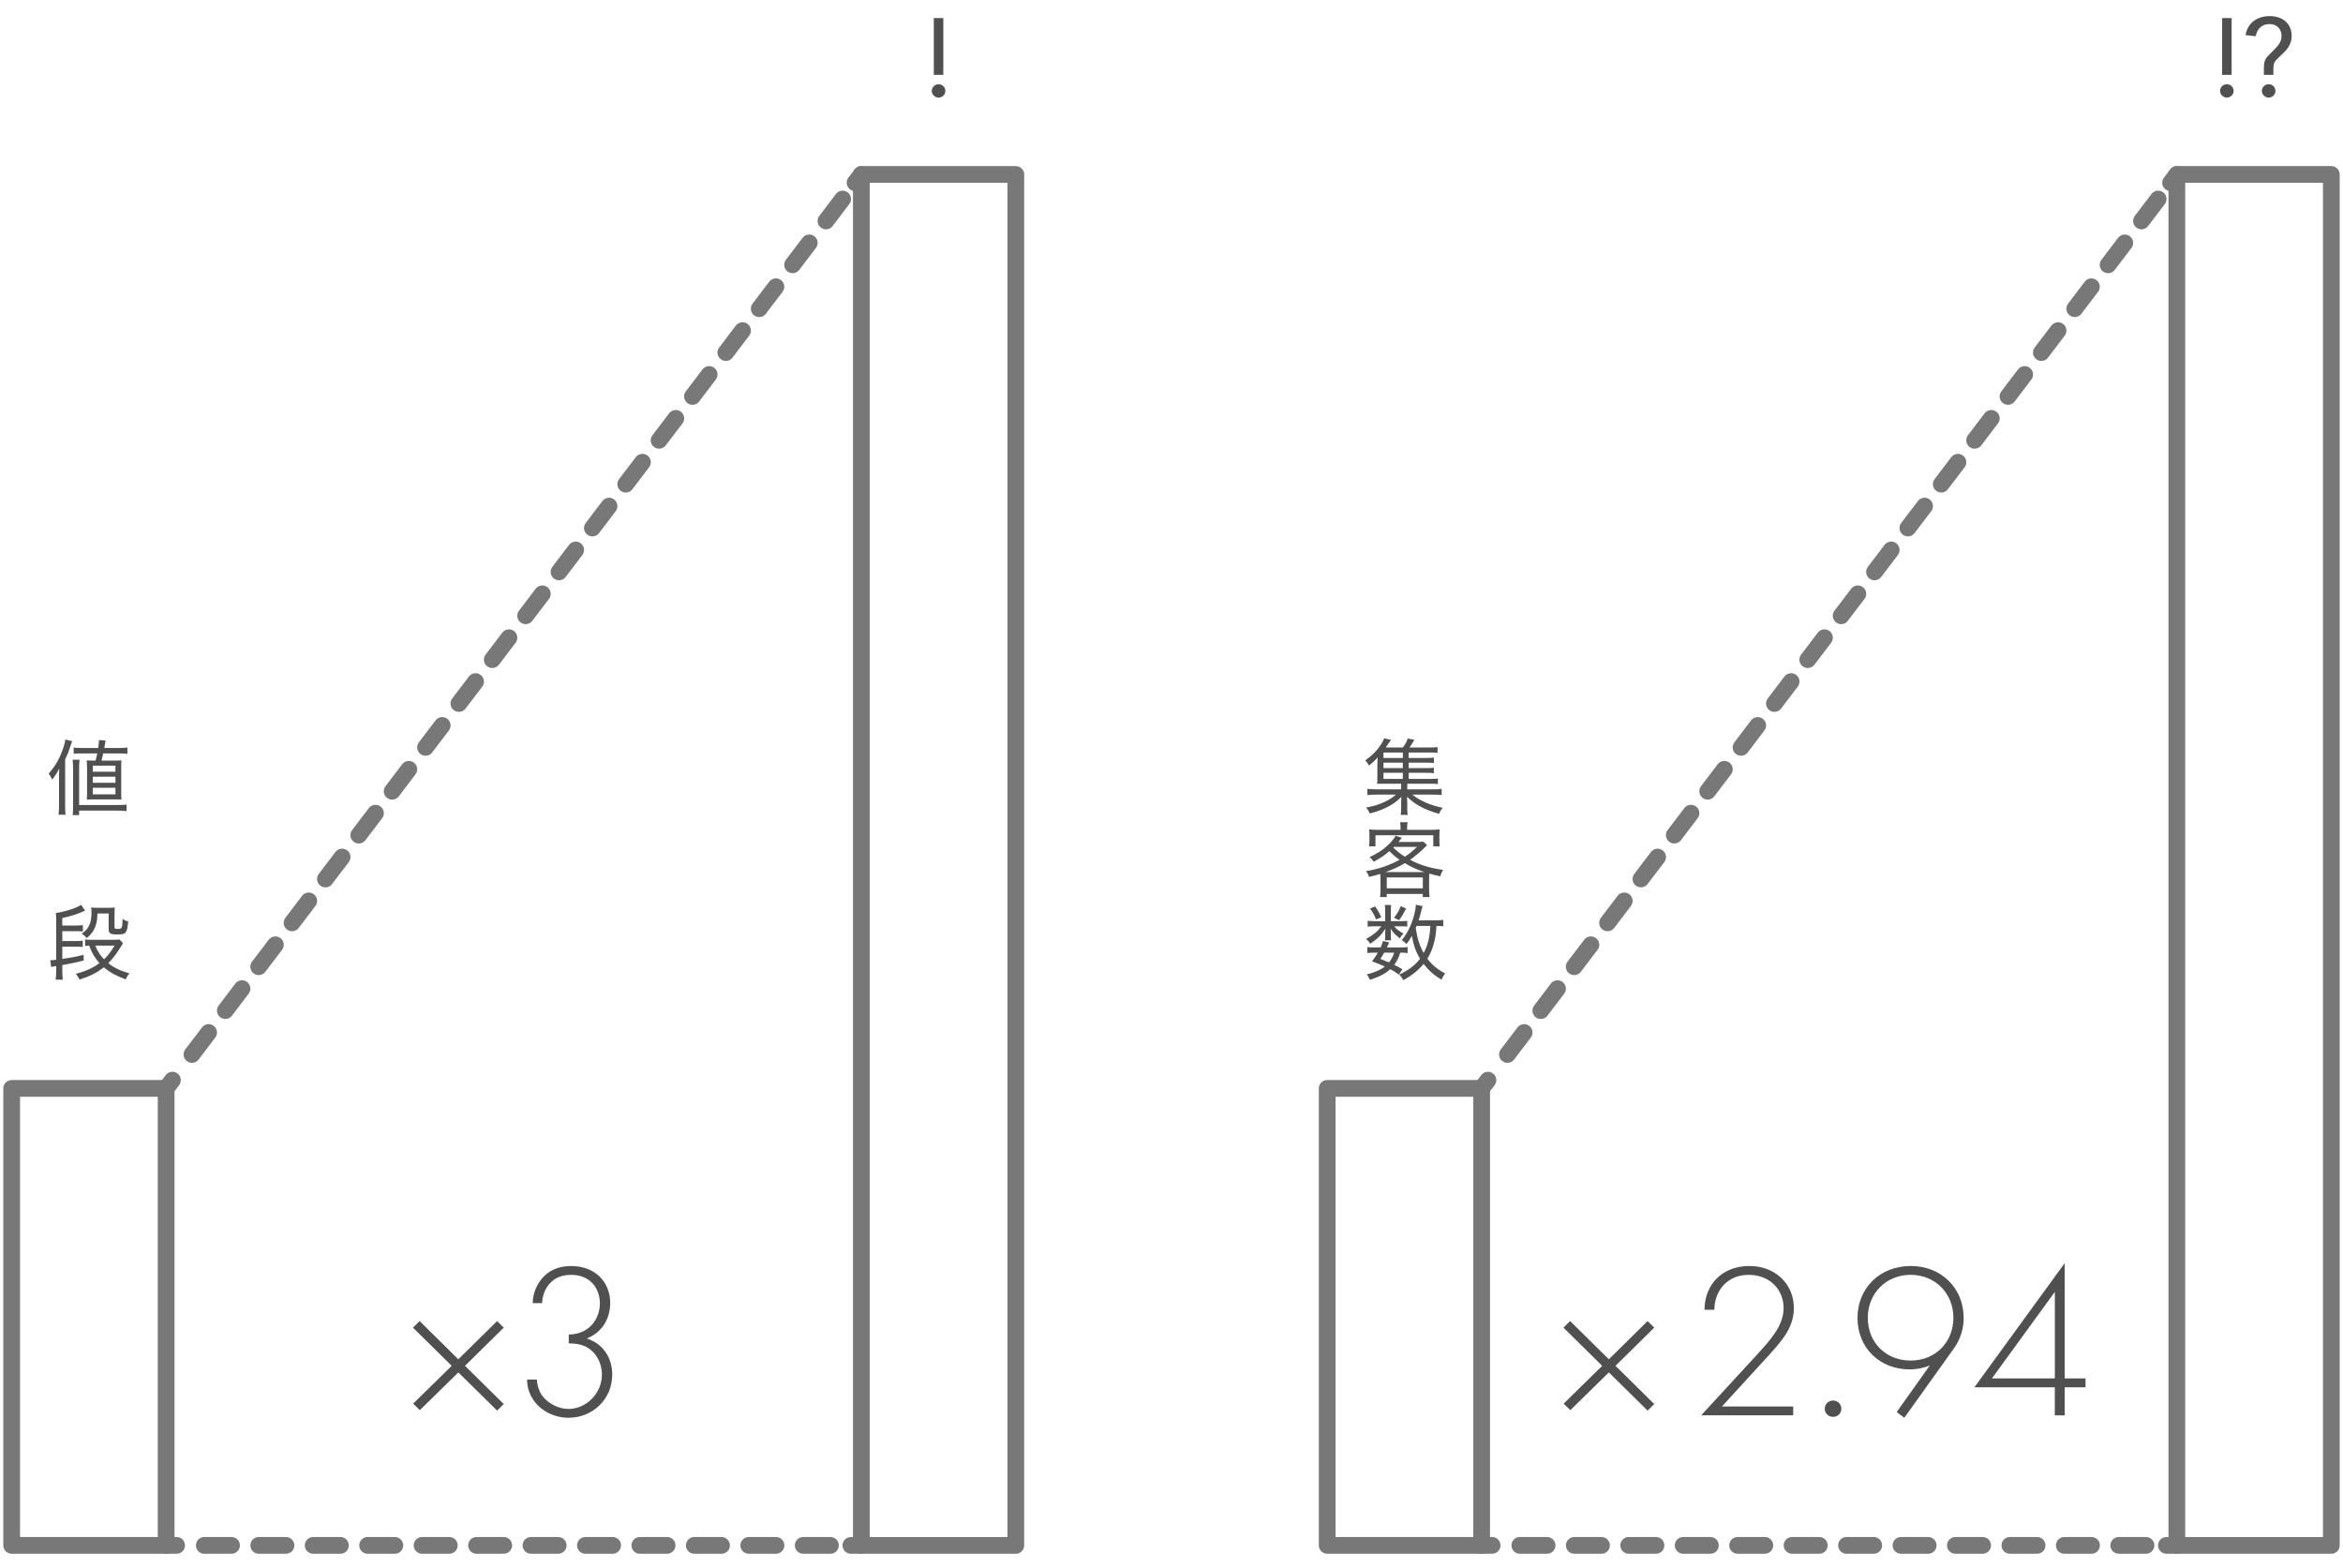 <svg width="420" height="281" viewBox="0 0 420 281" fill="none" xmlns="http://www.w3.org/2000/svg">
<path d="M29.782 195.096H2.093V277.007H29.782V195.096Z" stroke="#787878" stroke-width="3" stroke-miterlimit="10" stroke-linecap="round" stroke-linejoin="round"/>
<path d="M182.092 31.273H154.402V277.015H182.092V31.273Z" stroke="#787878" stroke-width="3" stroke-miterlimit="10" stroke-linecap="round" stroke-linejoin="round"/>
<path d="M154.403 277.008H152.528" stroke="#787878" stroke-width="3" stroke-linecap="round" stroke-linejoin="round"/>
<path d="M148.86 277.008H33.487" stroke="#787878" stroke-width="3" stroke-linecap="round" stroke-linejoin="round" stroke-dasharray="4.88 4.88"/>
<path d="M31.658 277.008H29.783" stroke="#787878" stroke-width="3" stroke-linecap="round" stroke-linejoin="round"/>
<path d="M154.403 31.273L153.278 32.752" stroke="#787878" stroke-width="3" stroke-linecap="round" stroke-linejoin="round"/>
<path d="M151.05 35.674L32.018 192.154" stroke="#787878" stroke-width="3" stroke-linecap="round" stroke-linejoin="round" stroke-dasharray="4.94 4.94"/>
<path d="M30.908 193.617L29.783 195.096" stroke="#787878" stroke-width="3" stroke-linecap="round" stroke-linejoin="round"/>
<path d="M265.597 195.096H237.907V277.007H265.597V195.096Z" stroke="#787878" stroke-width="3" stroke-miterlimit="10" stroke-linecap="round" stroke-linejoin="round"/>
<path d="M417.907 31.273H390.217V277.015H417.907V31.273Z" stroke="#787878" stroke-width="3" stroke-miterlimit="10" stroke-linecap="round" stroke-linejoin="round"/>
<path d="M390.218 277.008H388.343" stroke="#787878" stroke-width="3" stroke-linecap="round" stroke-linejoin="round"/>
<path d="M384.682 277.008H269.302" stroke="#787878" stroke-width="3" stroke-linecap="round" stroke-linejoin="round" stroke-dasharray="4.88 4.88"/>
<path d="M267.473 277.008H265.598" stroke="#787878" stroke-width="3" stroke-linecap="round" stroke-linejoin="round"/>
<path d="M390.218 31.273L389.093 32.752" stroke="#787878" stroke-width="3" stroke-linecap="round" stroke-linejoin="round"/>
<path d="M386.865 35.674L267.833 192.154" stroke="#787878" stroke-width="3" stroke-linecap="round" stroke-linejoin="round" stroke-dasharray="4.94 4.94"/>
<path d="M266.723 193.617L265.598 195.096" stroke="#787878" stroke-width="3" stroke-linecap="round" stroke-linejoin="round"/>
<path d="M252.518 139.621H256.358C257.018 139.621 257.348 139.606 257.753 139.547V140.553C257.333 140.494 257.033 140.479 256.358 140.479H252.263V141.484H256.733C257.603 141.484 258.023 141.47 258.428 141.396V142.52C257.918 142.461 257.438 142.431 256.733 142.431H253.163C254.528 143.54 256.433 144.368 258.608 144.797C258.293 145.197 258.188 145.359 257.948 145.877C256.643 145.507 255.773 145.167 254.768 144.649C253.748 144.117 253.133 143.688 252.218 142.816C252.248 143.378 252.263 143.614 252.263 143.91V144.975C252.263 145.581 252.278 145.788 252.353 146.069H251.078C251.138 145.744 251.168 145.492 251.168 144.99V143.91C251.168 143.659 251.183 143.052 251.213 142.83C250.343 143.718 249.533 144.265 248.333 144.842C247.508 145.226 246.608 145.552 245.543 145.818C245.348 145.374 245.198 145.123 244.868 144.753C246.308 144.502 247.298 144.191 248.393 143.644C249.158 143.259 249.713 142.889 250.238 142.431H246.758C246.068 142.431 245.603 142.461 245.108 142.52V141.396C245.498 141.47 245.903 141.484 246.758 141.484H251.168V140.479H247.958C247.388 140.479 247.163 140.479 246.863 140.508C246.893 140.227 246.908 139.872 246.908 139.458V137.166C246.908 136.663 246.923 136.19 246.968 135.761C246.458 136.338 246.083 136.693 245.393 137.225C245.153 136.767 245.048 136.634 244.733 136.293C245.948 135.45 246.818 134.578 247.598 133.38C247.823 133.025 248.003 132.685 248.108 132.359L249.353 132.611C248.873 133.321 248.558 133.779 248.393 133.986H251.483C251.933 133.38 252.158 132.966 252.338 132.389L253.538 132.611C253.163 133.262 252.908 133.646 252.653 133.986H256.298C256.958 133.986 257.273 133.971 257.693 133.912V134.948C257.318 134.903 257.018 134.888 256.418 134.888H252.518V135.864H255.653C256.298 135.864 256.583 135.85 257.033 135.791V136.781C256.628 136.722 256.358 136.707 255.653 136.707H252.518V137.684H255.653C256.313 137.684 256.568 137.669 257.033 137.61V138.601C256.673 138.541 256.358 138.527 255.653 138.527H252.518V139.621ZM251.468 134.888H248.003V135.864H251.468V134.888ZM251.468 136.707H248.003V137.684H251.468V136.707ZM248.003 138.527V139.621H251.468V138.527H248.003Z" fill="#505050"/>
<path d="M247.463 157.456C247.463 157.131 247.448 156.865 247.433 156.643C246.728 156.865 246.383 156.954 245.408 157.19C245.273 156.761 245.108 156.451 244.853 156.155C247.103 155.785 248.978 155.149 250.883 154.114C250.178 153.626 249.683 153.212 249.053 152.561C248.183 153.33 247.613 153.715 246.233 154.469C245.963 154.055 245.858 153.937 245.513 153.626C247.283 152.798 248.333 152.058 249.428 150.846C249.773 150.446 249.998 150.15 250.163 149.81L251.303 150.18C251.198 150.284 251.198 150.283 251.078 150.431C251.018 150.505 250.913 150.638 250.673 150.919H253.793C254.408 150.919 254.798 150.905 255.128 150.86L255.818 151.481C255.713 151.585 255.698 151.6 255.518 151.792C254.723 152.605 253.703 153.463 252.773 154.114C254.498 155.046 256.193 155.563 258.698 155.933C258.458 156.288 258.338 156.539 258.188 157.087C257.288 156.894 256.988 156.806 256.208 156.584C256.193 156.85 256.178 157.087 256.178 157.456V159.497C256.178 160.045 256.208 160.4 256.268 160.799H255.038V160.237H248.588V160.799H247.388C247.433 160.355 247.463 159.956 247.463 159.483V157.456ZM251.063 148.42C251.063 148.05 251.033 147.784 250.973 147.385H252.323C252.278 147.651 252.233 148.065 252.233 148.42V148.745H256.388C257.093 148.745 257.558 148.731 258.083 148.671C258.038 148.982 258.023 149.263 258.023 149.707V150.668C258.023 151.112 258.038 151.422 258.083 151.718H256.928V149.722H246.563V151.703H245.423C245.468 151.334 245.483 151.097 245.483 150.653V149.707C245.483 149.307 245.468 149.026 245.423 148.671C245.918 148.731 246.428 148.745 247.043 148.745H251.063V148.42ZM254.858 156.318C255.068 156.318 255.098 156.318 255.353 156.318C253.988 155.874 252.953 155.401 251.828 154.72C250.808 155.342 249.893 155.756 248.378 156.318C248.513 156.318 248.513 156.318 248.738 156.318H254.858ZM248.588 159.231H255.053V157.279H248.588V159.231ZM249.758 151.91C250.328 152.502 250.883 152.946 251.828 153.567C252.668 153.02 253.043 152.709 254.018 151.807H249.863L249.758 151.91Z" fill="#505050"/>
<path d="M251.273 165.119C251.753 165.119 252.038 165.104 252.263 165.06V166.095C252.008 166.051 251.753 166.036 251.258 166.036H249.893C250.268 166.509 250.853 166.953 251.588 167.337C251.288 167.633 251.258 167.663 250.928 168.195C250.088 167.559 249.773 167.219 249.263 166.45C249.308 166.79 249.323 166.997 249.323 167.204V167.944C249.323 168.151 249.338 168.373 249.368 168.55H248.243C248.288 168.373 248.303 168.166 248.303 167.973V167.219C248.303 166.997 248.318 166.746 248.348 166.45C247.553 167.677 247.028 168.195 245.633 169.171C245.393 168.801 245.213 168.594 244.883 168.313C246.278 167.515 246.908 166.997 247.613 166.036H246.368C245.843 166.036 245.468 166.051 245.168 166.11V165.045C245.498 165.104 245.813 165.119 246.398 165.119H248.303V163.211C248.303 162.797 248.288 162.546 248.228 162.22H249.383C249.338 162.501 249.323 162.797 249.323 163.196V165.119H251.273ZM250.763 174.702C250.118 174.244 249.953 174.126 249.203 173.726C248.273 174.569 247.358 175.043 245.573 175.634C245.408 175.25 245.258 174.998 245.018 174.658C246.368 174.333 247.478 173.845 248.243 173.253C247.538 172.928 247.073 172.735 245.948 172.321C246.458 171.641 246.608 171.419 246.983 170.768H246.203C245.693 170.768 245.423 170.783 245.108 170.842V169.748C245.408 169.807 245.678 169.822 246.203 169.822H247.493C247.658 169.437 247.733 169.245 247.913 168.683L249.008 168.92C248.843 169.363 248.768 169.497 248.618 169.822H251.258C251.768 169.822 252.053 169.807 252.323 169.748V170.842C252.008 170.783 251.723 170.768 251.198 170.768H251.003C250.688 171.774 250.448 172.233 249.923 172.943C250.478 173.209 250.703 173.342 251.393 173.741L250.763 174.702ZM246.503 162.486C247.043 163.241 247.268 163.655 247.598 164.424L246.653 164.794C246.353 164.01 246.068 163.507 245.588 162.841L246.503 162.486ZM248.123 170.768C247.883 171.197 247.778 171.36 247.433 171.878C248.258 172.203 248.513 172.307 248.993 172.514C249.443 171.937 249.668 171.508 249.923 170.768H248.123ZM252.053 162.856C251.528 163.877 251.303 164.261 250.793 164.941L249.893 164.513C250.448 163.817 250.778 163.241 251.093 162.427L252.053 162.856ZM258.713 166.051C258.398 165.991 258.128 165.977 257.498 165.977C257.408 167.411 257.288 168.195 257.003 169.201C256.733 170.192 256.373 171.005 255.863 171.848C256.763 173.016 257.723 173.8 259.058 174.495C258.788 174.821 258.638 175.072 258.398 175.605C257.108 174.85 256.133 173.993 255.188 172.78C254.228 173.948 253.103 174.85 251.543 175.693C251.333 175.279 251.153 175.028 250.823 174.702C252.518 173.889 253.658 173.016 254.558 171.848C253.793 170.591 253.403 169.497 253.088 167.751C252.713 168.417 252.518 168.713 252.113 169.23C251.813 168.89 251.618 168.728 251.273 168.52C252.308 167.293 253.118 165.622 253.568 163.729C253.703 163.122 253.793 162.605 253.808 162.176L255.023 162.427C254.948 162.619 254.933 162.679 254.828 163.093C254.648 163.832 254.483 164.394 254.303 164.971H257.303C257.993 164.971 258.323 164.956 258.713 164.882V166.051ZM253.928 165.977C253.868 166.139 253.853 166.184 253.778 166.346C254.078 168.269 254.468 169.511 255.203 170.828C255.953 169.408 256.283 168.062 256.403 165.977H253.928Z" fill="#505050"/>
<path d="M281.49 252.775L280.298 251.6L287.205 244.826L280.26 237.978L281.453 236.803L288.398 243.65L295.343 236.803L296.535 237.978L289.59 244.826L296.535 251.674L295.343 252.849L288.398 246.002L281.49 252.775Z" fill="#505050"/>
<path d="M304.943 253.699L315.225 242.533C316.147 241.505 317.19 240.396 318.158 238.968C318.923 237.822 319.725 236.314 319.725 234.458C319.725 231.13 317.198 228.52 313.5 228.52C312.053 228.52 310.29 228.874 308.88 230.457C308.078 231.33 307.313 232.831 307.313 234.775H305.543C305.543 232.402 306.465 230.457 307.673 229.229C308.835 228.039 310.725 226.93 313.613 226.93C318.233 226.93 321.563 230.176 321.563 234.45C321.563 236.706 320.678 238.451 319.635 239.87C319.035 240.699 318.03 241.889 317.265 242.725L308.67 252.109H321.443V253.691H304.943V253.699Z" fill="#505050"/>
<path d="M328.59 251.045C329.43 251.045 330.075 251.681 330.075 252.509C330.075 253.337 329.43 253.973 328.59 253.973C327.75 253.973 327.105 253.337 327.105 252.509C327.105 251.681 327.75 251.045 328.59 251.045Z" fill="#505050"/>
<path d="M339.997 253.107L345.937 244.751C344.692 245.269 343.485 245.461 342.285 245.461C336.982 245.461 332.97 241.623 332.97 236.232C332.97 230.967 336.907 226.93 342.525 226.93C347.947 226.93 352.005 230.849 352.005 236.277C352.005 239.124 350.722 241.024 350.28 241.66L341.362 254.135L339.997 253.107ZM334.815 236.195C334.815 240.706 338.107 243.878 342.487 243.878C346.942 243.878 350.16 240.595 350.16 236.195C350.16 231.84 346.905 228.512 342.487 228.512C338.07 228.512 334.815 231.884 334.815 236.195Z" fill="#505050"/>
<path d="M370.11 247.088H373.845V248.671H370.11V253.699H368.34V248.671H353.925L370.11 226.42V247.088ZM368.348 247.088V231.567L357.06 247.088H368.348Z" fill="#505050"/>
<path d="M399.18 15.101C399.518 15.101 399.803 15.22 400.043 15.449C400.283 15.686 400.395 15.967 400.395 16.299C400.395 16.632 400.268 16.913 400.02 17.15C399.773 17.379 399.488 17.497 399.18 17.497C398.873 17.497 398.588 17.379 398.34 17.15C398.093 16.921 397.965 16.632 397.965 16.299C397.965 15.967 398.085 15.686 398.318 15.449C398.558 15.22 398.843 15.101 399.18 15.101ZM400.035 13.423H398.333V3.24H400.035V13.423Z" fill="#505050"/>
<path d="M405.825 12.165C405.825 11.795 405.848 11.485 405.893 11.248C405.938 11.012 406.02 10.79 406.125 10.598C406.23 10.405 406.373 10.213 406.553 10.028C406.725 9.843 406.95 9.614 407.22 9.348C407.423 9.133 407.625 8.926 407.835 8.719C408.045 8.512 408.233 8.298 408.405 8.068C408.57 7.839 408.713 7.603 408.818 7.351C408.923 7.1 408.983 6.811 408.983 6.493C408.983 5.857 408.795 5.332 408.413 4.926C408.038 4.519 407.505 4.319 406.83 4.319C406.14 4.319 405.585 4.519 405.158 4.918C404.73 5.318 404.468 5.843 404.355 6.493L402.533 6.294C402.623 5.747 402.795 5.266 403.05 4.837C403.298 4.408 403.613 4.053 403.988 3.772C404.363 3.491 404.798 3.269 405.285 3.114C405.773 2.959 406.29 2.885 406.845 2.885C407.4 2.885 407.918 2.959 408.398 3.114C408.878 3.269 409.298 3.491 409.65 3.794C410.01 4.09 410.288 4.467 410.49 4.911C410.693 5.355 410.798 5.865 410.798 6.442C410.798 6.878 410.73 7.277 410.603 7.632C410.475 7.987 410.303 8.312 410.1 8.608C409.89 8.904 409.643 9.192 409.358 9.466C409.073 9.74 408.78 10.013 408.488 10.294C408.27 10.494 408.098 10.664 407.97 10.812C407.843 10.96 407.745 11.115 407.678 11.27C407.61 11.426 407.565 11.603 407.55 11.795C407.528 11.988 407.52 12.224 407.52 12.505V13.422H405.818V12.165H405.825ZM406.673 15.101C407.01 15.101 407.295 15.219 407.535 15.448C407.768 15.685 407.888 15.966 407.888 16.299C407.888 16.632 407.76 16.913 407.513 17.149C407.265 17.386 406.98 17.497 406.673 17.497C406.365 17.497 406.08 17.378 405.833 17.149C405.585 16.92 405.458 16.632 405.458 16.299C405.458 15.966 405.578 15.685 405.81 15.448C406.05 15.219 406.335 15.101 406.673 15.101Z" fill="#505050"/>
<path d="M10.582 139.504C10.582 138.809 10.582 138.631 10.627 137.773C10.207 138.557 9.938 139.001 9.353 139.74C9.188 139.356 8.948 138.957 8.723 138.661C9.833 137.418 10.537 136.235 11.137 134.638C11.482 133.706 11.617 133.248 11.707 132.553L12.938 132.863C12.818 133.189 12.758 133.351 12.652 133.662C12.307 134.712 12.188 135.037 11.678 136.132V144.31C11.678 145.005 11.693 145.538 11.752 146.041H10.492C10.553 145.508 10.582 145.035 10.582 144.281V139.504ZM13.027 146.1C13.088 145.597 13.102 145.168 13.102 144.281V137.773C13.102 137.093 13.072 136.62 13.012 136.176H14.258C14.197 136.575 14.182 137.093 14.182 137.788V144.296H21.113C21.878 144.296 22.282 144.281 22.688 144.222V145.39C22.192 145.331 21.773 145.301 21.113 145.301H14.182V146.1H13.027ZM14.588 135.052C13.988 135.052 13.643 135.067 13.207 135.111V134.002C13.613 134.061 13.973 134.076 14.678 134.076H17.602C17.677 133.544 17.707 133.322 17.753 132.656L18.922 132.73C18.817 133.411 18.788 133.558 18.698 134.076H21.383C22.073 134.076 22.372 134.061 22.837 133.987V135.126C22.372 135.067 21.968 135.052 21.488 135.052H18.503C18.383 135.629 18.383 135.629 18.203 136.339H20.468C21.098 136.339 21.457 136.324 21.773 136.294C21.727 136.694 21.727 136.96 21.727 137.699V142.062C21.727 142.624 21.727 142.92 21.773 143.334C21.142 143.29 20.948 143.29 20.453 143.29H16.867C16.372 143.29 16.163 143.29 15.562 143.334C15.592 142.979 15.607 142.595 15.607 142.136V137.552C15.578 136.842 15.562 136.428 15.547 136.294C15.893 136.324 16.223 136.339 16.793 136.339H17.122C17.302 135.673 17.348 135.496 17.438 135.052H14.588ZM16.642 138.335H20.692V137.241H16.642V138.335ZM16.642 140.317H20.692V139.223H16.642V140.317ZM16.642 142.388H20.692V141.205H16.642V142.388Z" fill="#505050"/>
<path d="M11.168 174.096C11.168 174.643 11.198 175.117 11.258 175.605H9.968C10.043 175.087 10.073 174.629 10.073 174.096V173.164C9.593 173.238 9.368 173.283 9.173 173.342L9.008 172.1C9.068 172.114 9.113 172.114 9.143 172.114C9.428 172.114 9.548 172.1 10.073 172.04V165.001C10.073 164.365 10.058 164.069 10.013 163.655C11.693 163.418 13.778 162.753 14.543 162.176L15.248 163.226C13.898 163.847 12.638 164.246 11.168 164.557V165.903H13.493C14.123 165.903 14.423 165.888 14.858 165.829V166.968C14.468 166.923 14.153 166.908 13.523 166.908H11.168V168.683H13.478C14.108 168.683 14.393 168.668 14.828 168.609V169.748C14.423 169.704 14.093 169.689 13.493 169.689H11.168V171.892C12.878 171.641 13.568 171.508 14.978 171.153L15.008 172.173C13.733 172.499 12.968 172.662 11.168 172.987V174.096ZM22.058 169.068C21.908 169.275 21.818 169.423 21.653 169.704C20.993 170.828 20.243 171.819 19.418 172.647C20.438 173.475 21.548 174.007 23.183 174.466C22.913 174.791 22.748 175.072 22.538 175.545C20.798 174.91 19.718 174.318 18.608 173.386C17.363 174.377 16.178 174.969 14.243 175.59C14.063 175.176 13.868 174.88 13.583 174.569C15.353 174.096 16.673 173.505 17.828 172.632C17.363 172.129 16.958 171.552 16.613 170.931C16.403 170.532 16.298 170.31 15.983 169.497C15.683 169.511 15.578 169.526 15.263 169.571V168.387C15.503 168.447 15.773 168.461 16.298 168.461H20.318C20.873 168.461 21.113 168.447 21.428 168.402L22.058 169.068ZM20.528 166.213C20.528 166.465 20.618 166.509 21.143 166.509C21.863 166.509 21.908 166.435 21.983 164.72C22.313 164.941 22.598 165.075 22.988 165.178C22.868 166.332 22.778 166.716 22.568 167.056C22.343 167.411 22.028 167.5 20.978 167.5C19.793 167.5 19.478 167.293 19.478 166.553V163.743H17.468C17.438 164.749 17.363 165.282 17.153 165.918C16.838 166.82 16.448 167.382 15.563 168.151C15.203 167.751 15.113 167.677 14.648 167.367C15.443 166.79 15.788 166.391 16.073 165.681C16.283 165.178 16.403 164.394 16.403 163.551C16.403 163.196 16.388 162.96 16.328 162.664C16.643 162.708 16.973 162.723 17.513 162.723H19.328C19.913 162.723 20.228 162.708 20.573 162.664C20.543 163.078 20.528 163.418 20.528 164.01V166.213ZM17.078 169.497C17.528 170.591 17.903 171.183 18.653 171.952C19.373 171.257 19.838 170.65 20.543 169.497H17.078Z" fill="#505050"/>
<path d="M75.255 252.775L74.062 251.6L80.97 244.826L74.025 237.978L75.218 236.803L82.162 243.65L89.108 236.803L90.3 237.978L83.355 244.826L90.3 251.674L89.108 252.849L82.162 246.002L75.255 252.775Z" fill="#505050"/>
<path d="M96.248 247.288C96.285 248.316 96.608 249.307 97.133 250.098C98.138 251.525 100.103 252.553 101.873 252.553C105.165 252.553 107.895 249.698 107.895 246.415C107.895 244.16 106.77 242.459 105.368 241.586C104.483 241.032 103.238 240.795 101.955 240.795V239.213C104.003 239.213 105.285 238.222 105.57 237.985C106.733 237.031 107.535 235.412 107.535 233.667C107.535 230.857 105.728 228.52 102.398 228.52C101.31 228.52 99.75 228.72 98.543 230.065C97.703 230.975 97.215 232.284 97.178 233.585H95.49C95.528 231.604 96.375 229.94 97.455 228.838C99.06 227.211 100.95 226.938 102.398 226.938C106.815 226.938 109.388 229.947 109.388 233.548C109.388 235.804 108.383 238.658 105.173 239.923C108.068 240.832 109.748 243.369 109.748 246.378C109.748 250.815 106.253 254.135 101.88 254.135C99.473 254.135 96.818 252.945 95.453 250.689C94.928 249.861 94.485 248.708 94.485 247.288H96.248Z" fill="#505050"/>
<path d="M168.247 15.101C168.585 15.101 168.87 15.22 169.11 15.449C169.342 15.686 169.462 15.967 169.462 16.299C169.462 16.632 169.335 16.913 169.087 17.15C168.84 17.379 168.555 17.497 168.247 17.497C167.94 17.497 167.655 17.379 167.407 17.15C167.16 16.921 167.032 16.632 167.032 16.299C167.032 15.967 167.152 15.686 167.385 15.449C167.625 15.22 167.91 15.101 168.247 15.101ZM169.095 13.423H167.392V3.24H169.095V13.423Z" fill="#505050"/>
</svg>
